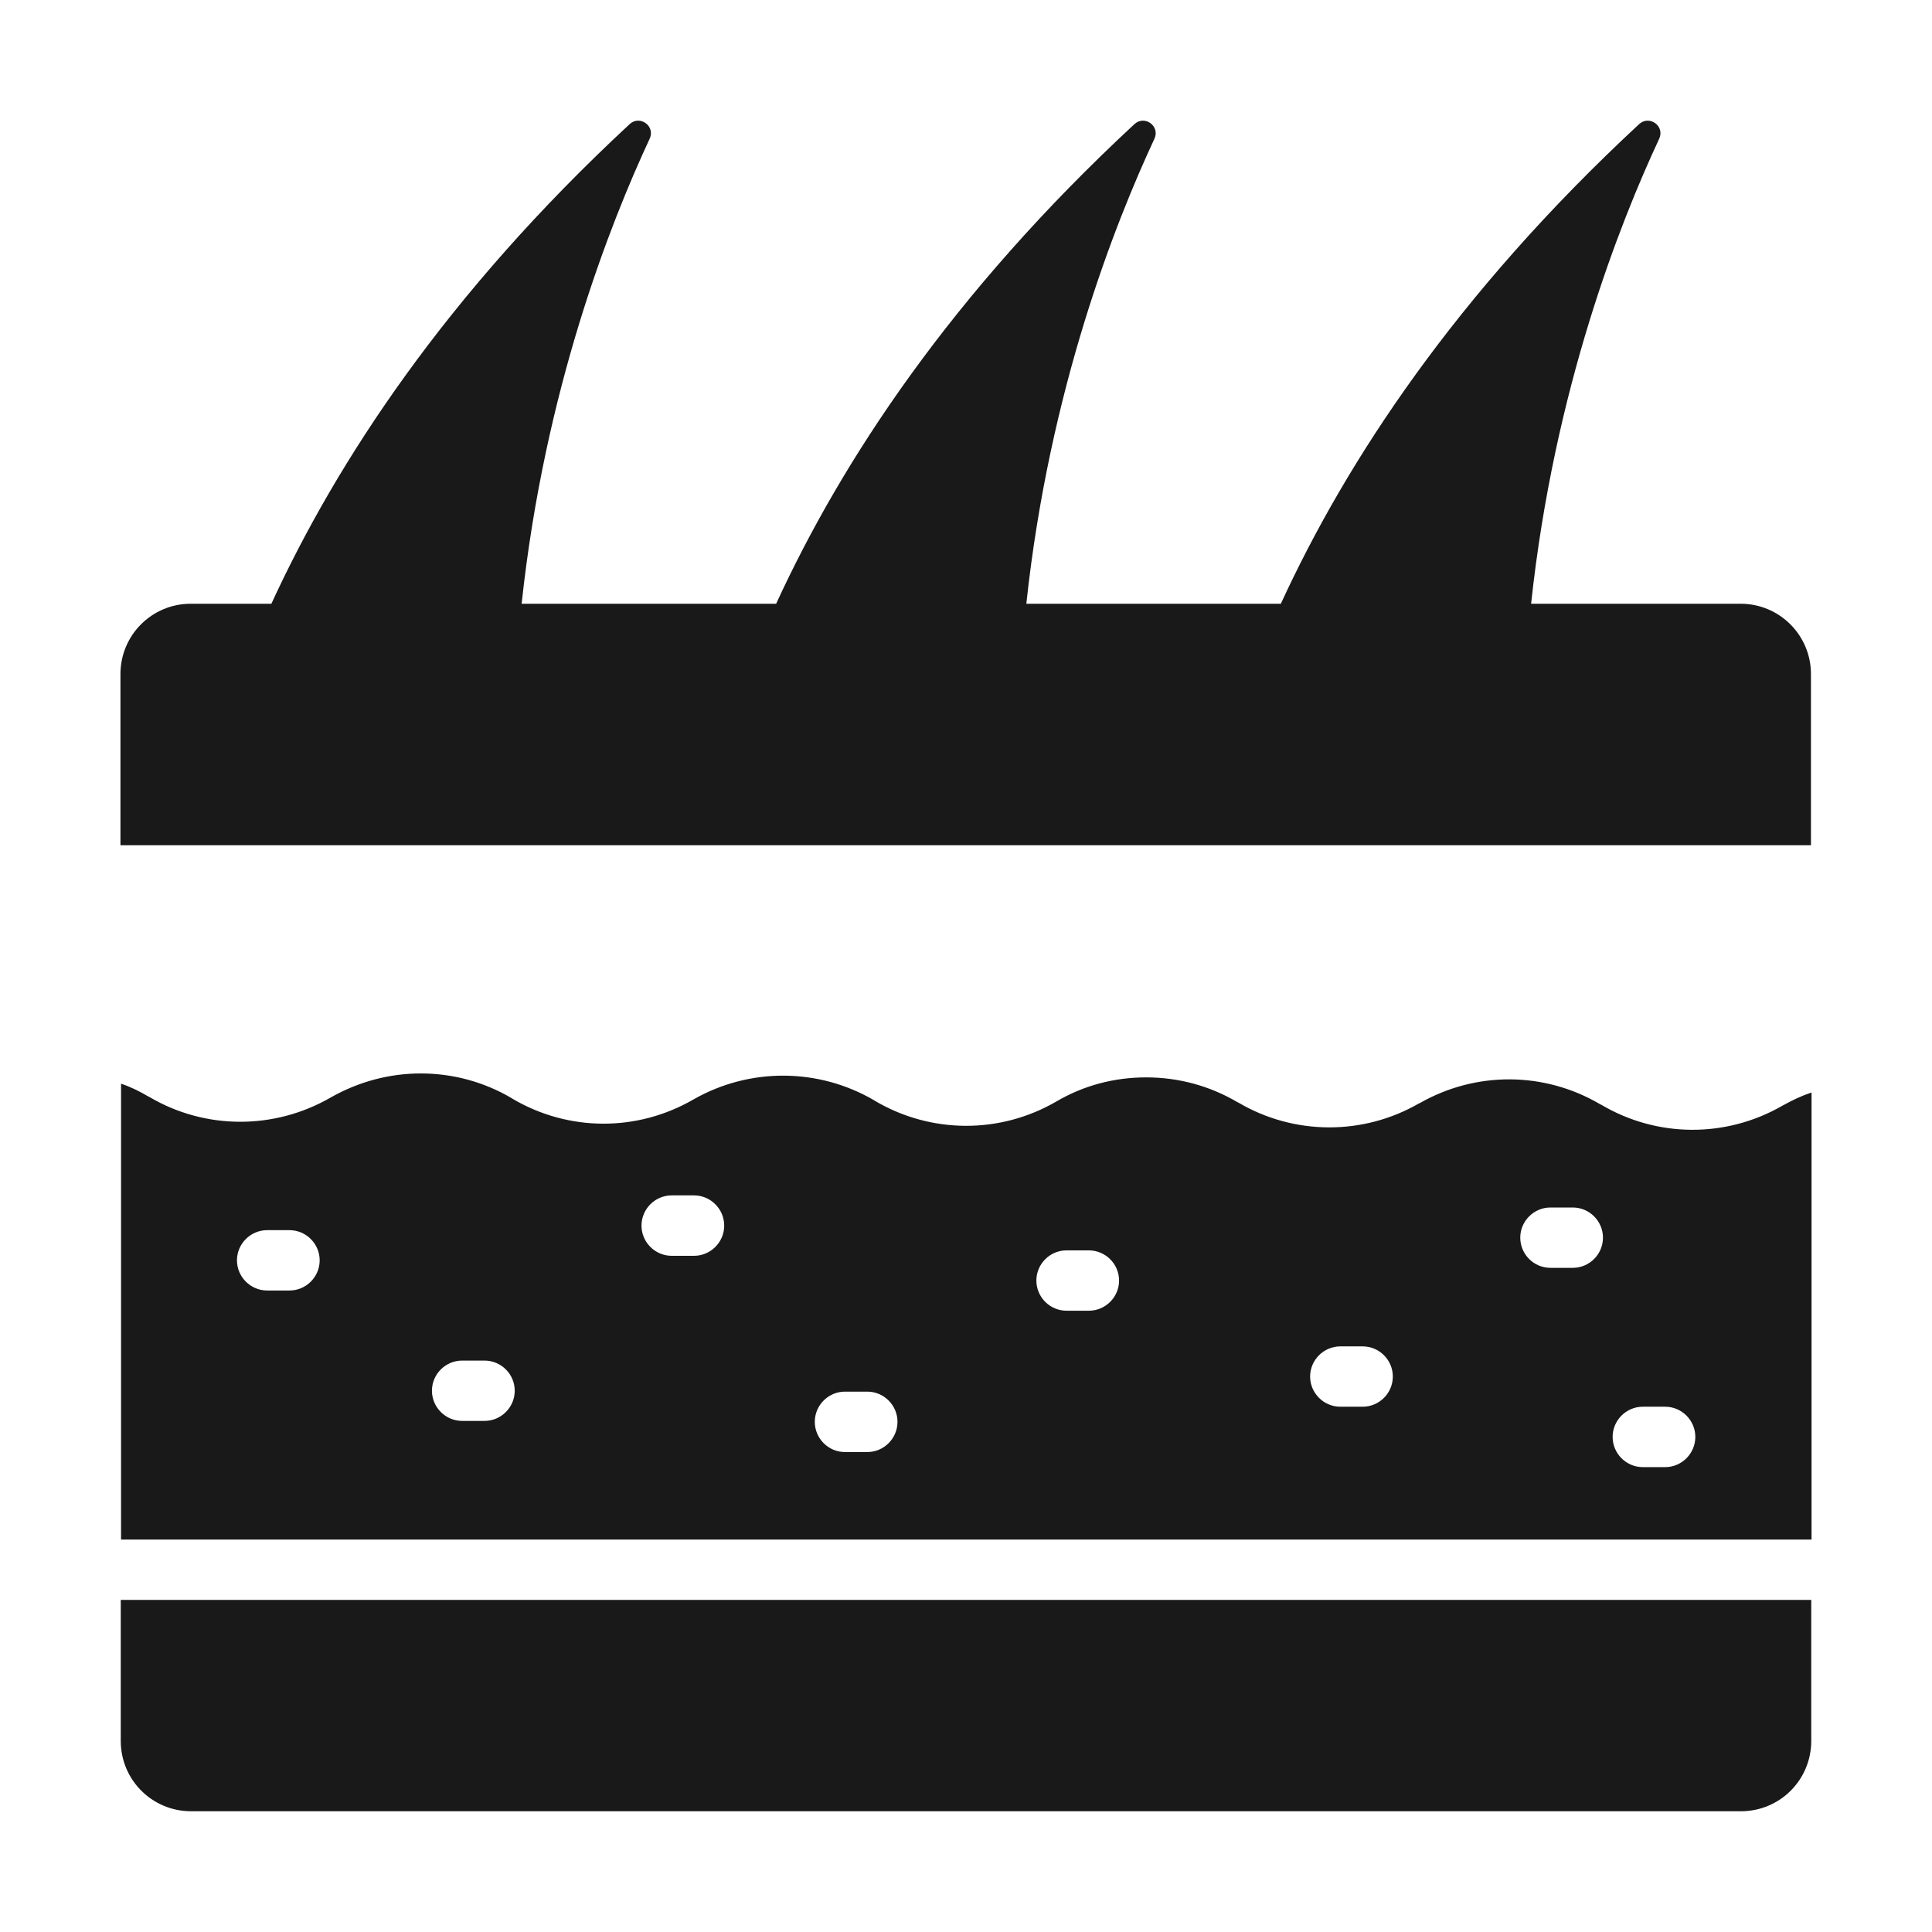 <svg width="26" height="26" viewBox="0 0 26 26" fill="none" xmlns="http://www.w3.org/2000/svg">
<path d="M23.428 8.125H20.605C20.914 5.241 21.799 3.002 22.328 1.869C22.409 1.698 22.198 1.544 22.059 1.67C19.589 3.961 18.119 6.208 17.237 8.125H13.812C14.121 5.241 15.007 3.002 15.535 1.869C15.616 1.698 15.405 1.544 15.267 1.67C12.797 3.961 11.326 6.208 10.445 8.125H7.02C7.329 5.241 8.214 3.002 8.742 1.869C8.824 1.698 8.612 1.544 8.474 1.67C6.004 3.961 4.534 6.208 3.652 8.125H2.567C2.043 8.125 1.621 8.548 1.621 9.072V11.375H24.371V9.072C24.371 8.548 23.948 8.125 23.424 8.125H23.428Z" fill="#191919"/>
<path d="M1.625 23.428C1.625 23.953 2.047 24.375 2.572 24.375H23.428C23.953 24.375 24.375 23.953 24.375 23.428V21.531H1.625V23.428Z" fill="#191919"/>
<path d="M23.985 14.881C23.229 15.316 22.303 15.312 21.552 14.869L21.535 14.861C20.784 14.418 19.858 14.414 19.102 14.848H19.098C18.346 15.283 17.416 15.279 16.669 14.84L16.652 14.832C16.274 14.609 15.852 14.499 15.425 14.499C14.999 14.499 14.588 14.605 14.215 14.824C13.459 15.263 12.529 15.259 11.777 14.816L11.765 14.808C11.014 14.369 10.087 14.365 9.332 14.796C8.576 15.234 7.65 15.23 6.898 14.787L6.886 14.779C6.508 14.556 6.086 14.446 5.663 14.446C5.241 14.446 4.826 14.556 4.448 14.771C3.693 15.206 2.763 15.206 2.011 14.763L1.995 14.755C1.877 14.686 1.755 14.625 1.629 14.584V20.719H24.379V14.702C24.245 14.747 24.115 14.808 23.993 14.877H23.989L23.985 14.881ZM3.896 17.367H3.595C3.372 17.367 3.189 17.184 3.189 16.961C3.189 16.738 3.372 16.555 3.595 16.555H3.896C4.119 16.555 4.302 16.738 4.302 16.961C4.302 17.184 4.119 17.367 3.896 17.367ZM6.52 19.122H6.22C5.996 19.122 5.813 18.939 5.813 18.716C5.813 18.492 5.996 18.31 6.22 18.31H6.52C6.744 18.31 6.927 18.492 6.927 18.716C6.927 18.939 6.744 19.122 6.52 19.122ZM9.34 16.9H9.039C8.816 16.9 8.633 16.717 8.633 16.494C8.633 16.27 8.816 16.087 9.039 16.087H9.34C9.563 16.087 9.746 16.27 9.746 16.494C9.746 16.717 9.563 16.9 9.34 16.9ZM11.672 19.541H11.371C11.148 19.541 10.965 19.358 10.965 19.134C10.965 18.911 11.148 18.728 11.371 18.728H11.672C11.895 18.728 12.078 18.911 12.078 19.134C12.078 19.358 11.895 19.541 11.672 19.541ZM14.653 17.639H14.353C14.129 17.639 13.947 17.456 13.947 17.233C13.947 17.01 14.129 16.827 14.353 16.827H14.653C14.877 16.827 15.06 17.01 15.06 17.233C15.06 17.456 14.877 17.639 14.653 17.639ZM18.338 18.931H18.038C17.814 18.931 17.631 18.748 17.631 18.525C17.631 18.302 17.814 18.119 18.038 18.119H18.338C18.562 18.119 18.744 18.302 18.744 18.525C18.744 18.748 18.562 18.931 18.338 18.931ZM21.166 17.062H20.865C20.642 17.062 20.459 16.88 20.459 16.656C20.459 16.433 20.642 16.25 20.865 16.25H21.166C21.389 16.25 21.572 16.433 21.572 16.656C21.572 16.88 21.389 17.062 21.166 17.062ZM22.409 19.744H22.108C21.885 19.744 21.702 19.561 21.702 19.337C21.702 19.114 21.885 18.931 22.108 18.931H22.409C22.632 18.931 22.815 19.114 22.815 19.337C22.815 19.561 22.632 19.744 22.409 19.744Z" fill="#191919"/>
</svg>
